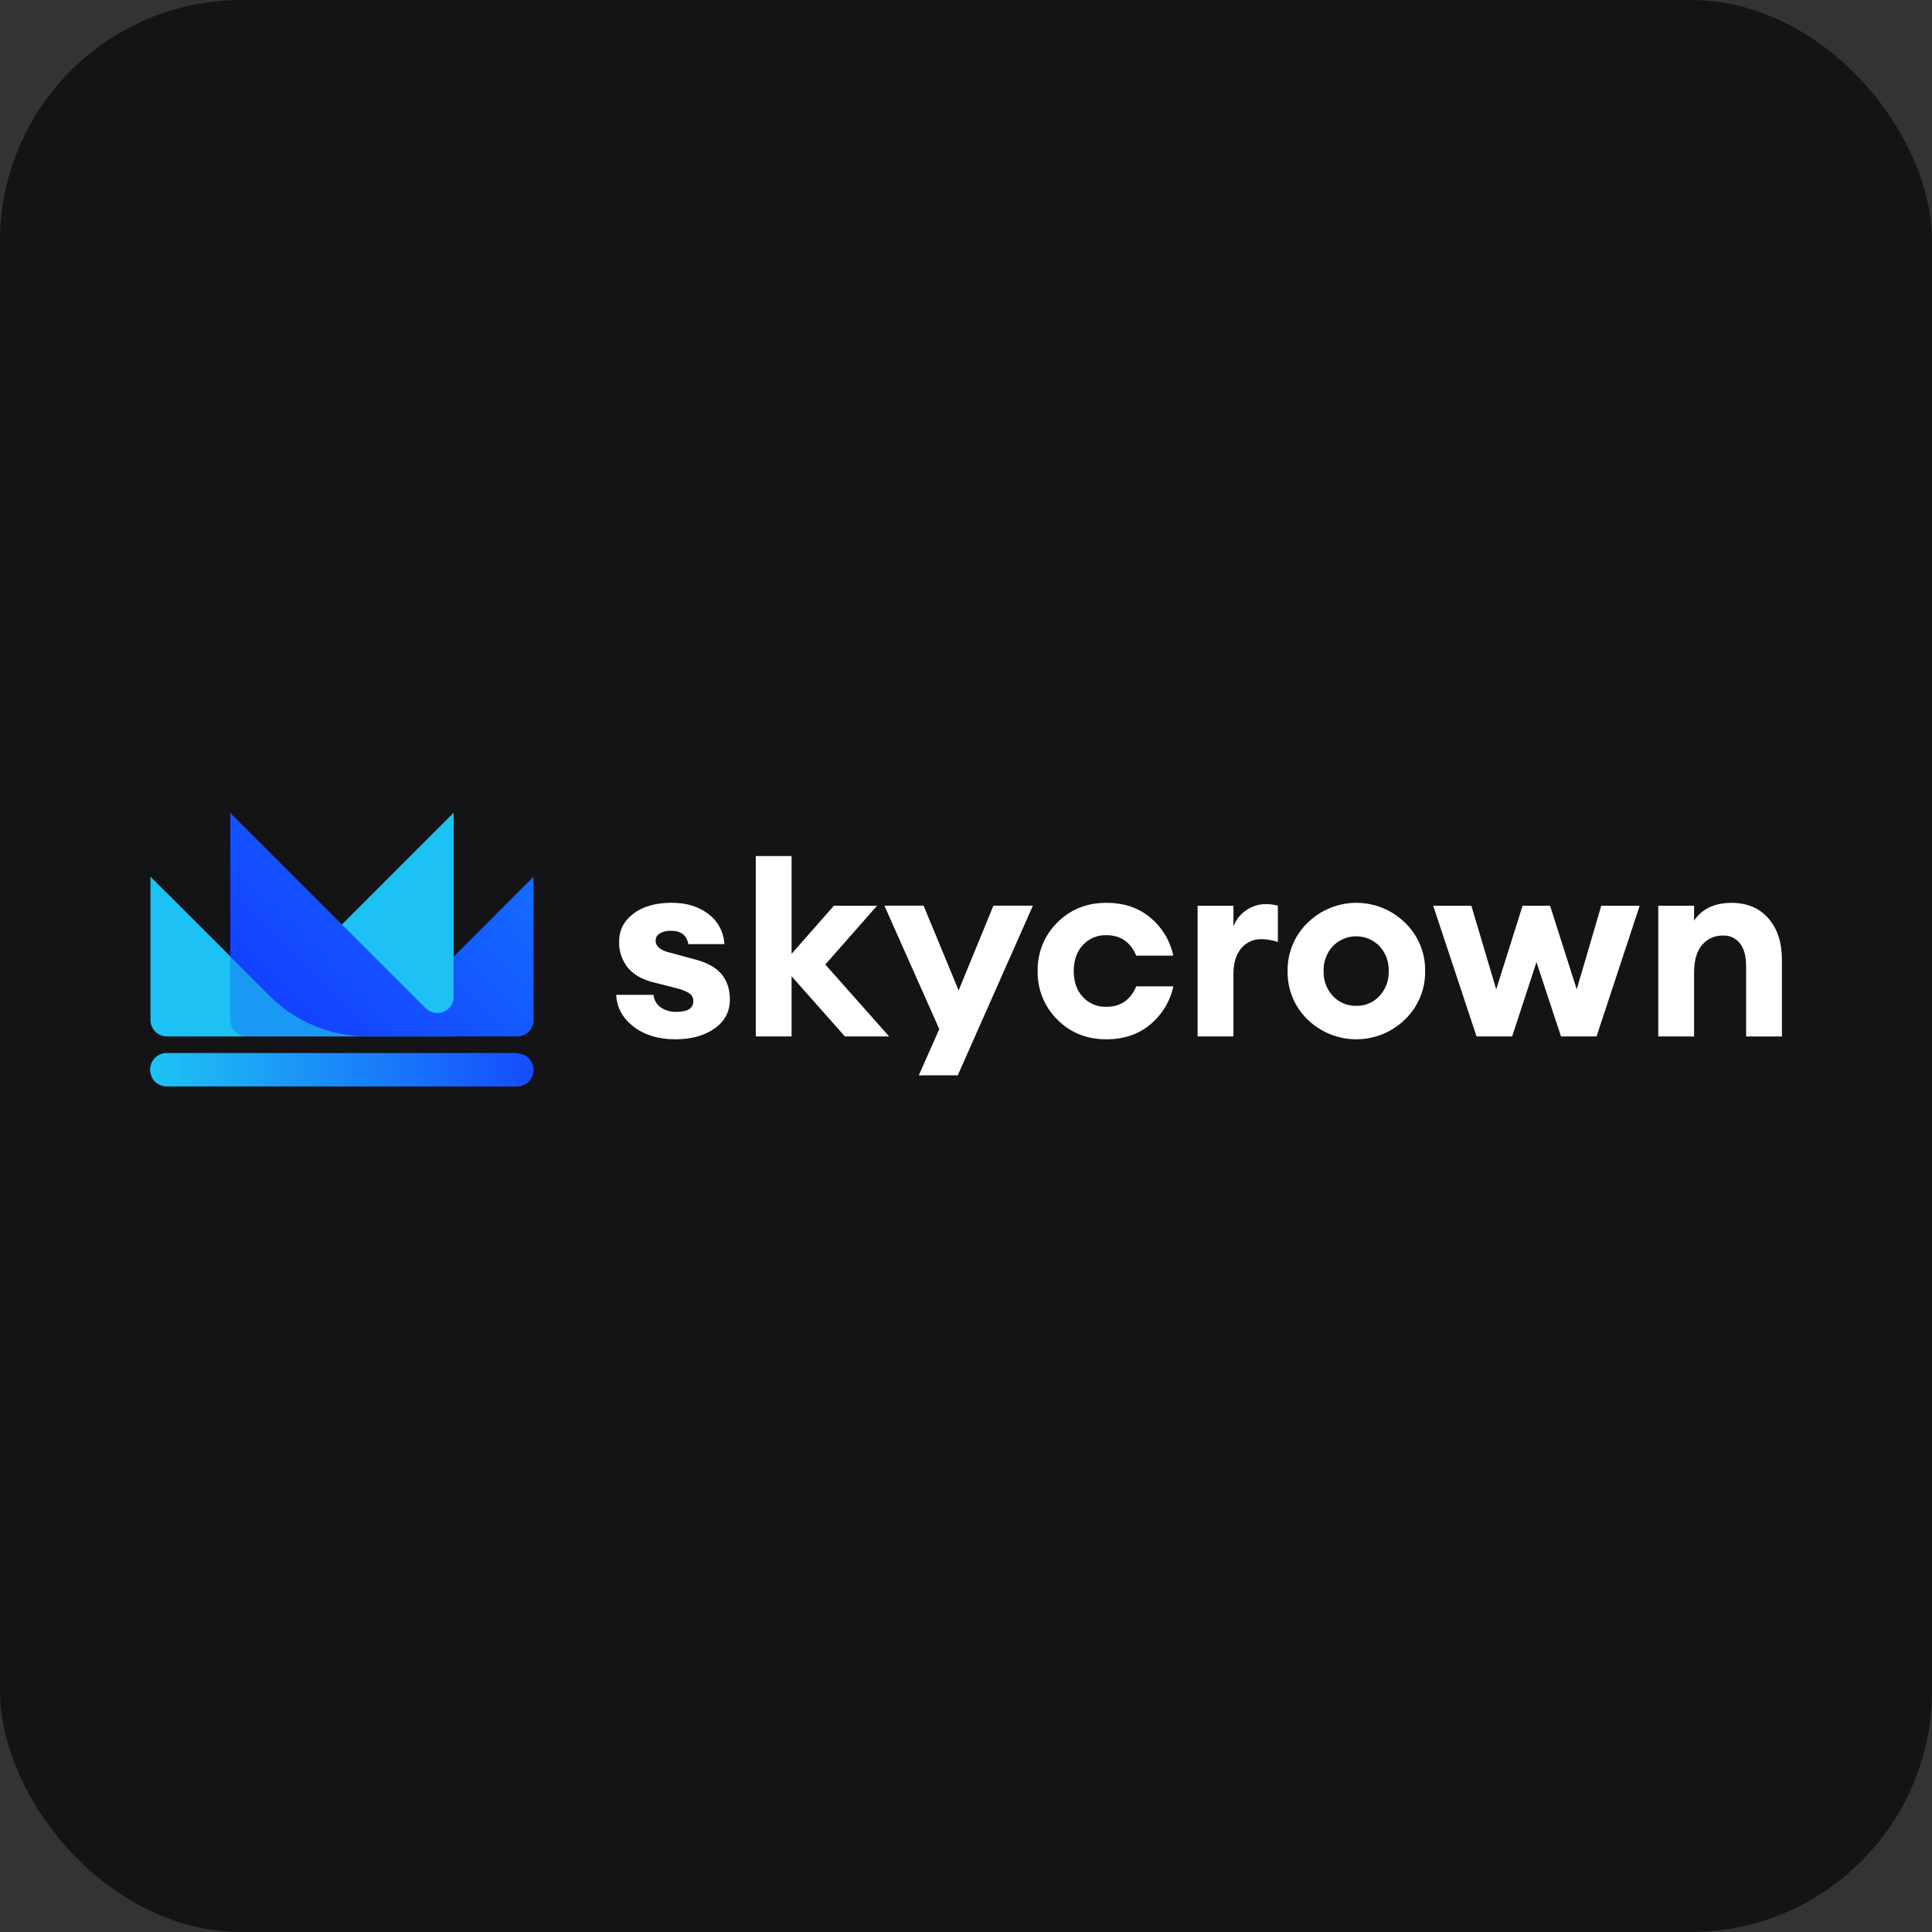 <svg width="80" height="80" viewBox="0 0 80 80" fill="none" xmlns="http://www.w3.org/2000/svg">
<rect x="0" y="0" width="80" height="80" fill="#333333" stroke="none"/>
<rect width="80" height="80" rx="10" fill="#141416"/>
<g clip-path="url(#clip0_5_807)">
<path d="M21.411 43.603H6.91C6.726 43.601 6.55 43.672 6.418 43.8C6.353 43.866 6.302 43.945 6.268 44.031C6.233 44.115 6.214 44.205 6.214 44.295C6.214 44.386 6.233 44.476 6.268 44.56C6.303 44.646 6.354 44.724 6.418 44.791C6.485 44.855 6.564 44.905 6.65 44.937C6.734 44.971 6.824 44.989 6.914 44.988H21.417C21.597 44.986 21.769 44.914 21.896 44.786C22.023 44.658 22.094 44.485 22.095 44.305C22.095 44.125 22.024 43.952 21.898 43.824C21.772 43.695 21.6 43.622 21.42 43.619L21.411 43.603Z" fill="url(#paint0_linear_5_807)"/>
<path d="M6.91 42.917H18.787V33.651L11.19 41.252L6.23 36.303V42.233C6.229 42.368 6.268 42.501 6.343 42.613C6.418 42.726 6.525 42.814 6.65 42.865C6.733 42.899 6.821 42.917 6.91 42.917Z" fill="#1EC1F4"/>
<path opacity="0.2" d="M11.19 41.266L11.176 41.249L9.948 40.033L9.535 39.621V42.234C9.535 42.324 9.552 42.413 9.586 42.496C9.621 42.579 9.671 42.655 9.735 42.718C9.798 42.782 9.874 42.832 9.957 42.866C10.04 42.901 10.129 42.918 10.219 42.917H15.199C13.697 42.917 12.257 42.323 11.19 41.266Z" fill="#0000F7"/>
<path d="M18.788 39.611V41.27C18.787 41.404 18.747 41.534 18.673 41.645C18.598 41.756 18.493 41.843 18.369 41.894C18.246 41.946 18.11 41.96 17.979 41.934C17.848 41.909 17.727 41.846 17.632 41.752L17.145 41.265L9.535 33.663V39.611L11.173 41.249C12.241 42.316 13.689 42.916 15.199 42.917H21.411C21.501 42.917 21.59 42.9 21.673 42.866C21.798 42.815 21.905 42.727 21.98 42.614C22.055 42.502 22.095 42.369 22.093 42.234V36.304L18.788 39.611Z" fill="url(#paint1_linear_5_807)"/>
<path d="M27.962 43.035C27.269 43.035 26.695 42.862 26.241 42.515C25.786 42.168 25.544 41.728 25.515 41.195H27.062C27.071 41.299 27.102 41.4 27.155 41.491C27.207 41.581 27.279 41.66 27.365 41.719C27.554 41.843 27.777 41.906 28.003 41.898C28.473 41.898 28.708 41.754 28.708 41.465C28.711 41.401 28.699 41.338 28.671 41.28C28.644 41.222 28.602 41.172 28.551 41.135C28.389 41.035 28.211 40.964 28.026 40.923L27.009 40.664C26.547 40.541 26.203 40.334 25.975 40.043C25.745 39.74 25.625 39.367 25.636 38.987C25.636 38.518 25.833 38.134 26.226 37.834C26.62 37.534 27.148 37.384 27.812 37.382C28.419 37.382 28.924 37.536 29.328 37.843C29.524 37.989 29.686 38.177 29.802 38.393C29.917 38.61 29.983 38.849 29.995 39.094H28.502C28.436 38.726 28.198 38.542 27.787 38.542C27.625 38.534 27.464 38.572 27.322 38.65C27.268 38.68 27.223 38.724 27.193 38.778C27.162 38.832 27.147 38.893 27.149 38.954C27.149 39.193 27.354 39.359 27.766 39.453L28.718 39.712C29.245 39.842 29.628 40.046 29.866 40.324C30.104 40.602 30.223 40.957 30.223 41.391C30.223 41.889 30.012 42.287 29.59 42.587C29.168 42.886 28.625 43.035 27.962 43.035Z" fill="white"/>
<path d="M45.812 43.035C44.997 43.035 44.319 42.763 43.779 42.217C43.515 41.955 43.307 41.642 43.167 41.297C43.028 40.952 42.96 40.582 42.967 40.209C42.959 39.837 43.026 39.467 43.166 39.122C43.306 38.776 43.514 38.463 43.779 38.201C44.321 37.657 44.998 37.384 45.812 37.384C46.534 37.384 47.138 37.586 47.625 37.99C48.114 38.394 48.452 38.951 48.585 39.571H47.049C46.81 39.007 46.399 38.724 45.814 38.724C45.632 38.718 45.451 38.751 45.283 38.821C45.115 38.891 44.964 38.997 44.84 39.13C44.588 39.401 44.462 39.76 44.461 40.207C44.461 40.655 44.588 41.014 44.84 41.285C44.964 41.418 45.115 41.523 45.283 41.593C45.451 41.663 45.632 41.696 45.814 41.69C46.399 41.69 46.81 41.408 47.049 40.843H48.586C48.453 41.463 48.114 42.02 47.626 42.424C47.139 42.831 46.534 43.035 45.812 43.035Z" fill="white"/>
<path d="M49.59 42.916V37.503H51.074V38.369C51.17 38.098 51.35 37.865 51.588 37.703C51.829 37.529 52.119 37.436 52.416 37.438C52.584 37.435 52.752 37.457 52.914 37.503V39.008C52.698 38.932 52.471 38.892 52.243 38.889C52.081 38.883 51.92 38.914 51.773 38.981C51.625 39.048 51.495 39.148 51.393 39.273C51.18 39.529 51.073 39.881 51.074 40.328V42.916H49.59Z" fill="white"/>
<path d="M58.173 42.218C57.634 42.742 56.911 43.035 56.16 43.035C55.407 43.035 54.685 42.742 54.146 42.218C53.877 41.958 53.664 41.646 53.521 41.3C53.379 40.955 53.309 40.583 53.317 40.209C53.31 39.836 53.381 39.466 53.524 39.121C53.668 38.776 53.881 38.465 54.15 38.206C54.688 37.679 55.411 37.384 56.164 37.384C56.917 37.384 57.64 37.679 58.178 38.206C58.447 38.465 58.66 38.776 58.803 39.121C58.947 39.466 59.018 39.836 59.011 40.209C59.018 40.584 58.947 40.956 58.803 41.301C58.658 41.647 58.444 41.959 58.173 42.218ZM56.16 41.649C56.339 41.654 56.518 41.62 56.683 41.55C56.849 41.48 56.998 41.375 57.12 41.243C57.379 40.963 57.517 40.591 57.503 40.209C57.511 40.02 57.48 39.832 57.414 39.654C57.349 39.477 57.248 39.314 57.12 39.175C56.994 39.047 56.844 38.945 56.679 38.875C56.513 38.805 56.336 38.77 56.156 38.77C55.976 38.77 55.799 38.805 55.633 38.875C55.468 38.945 55.318 39.047 55.192 39.175C54.932 39.456 54.794 39.828 54.808 40.209C54.794 40.591 54.932 40.963 55.192 41.243C55.316 41.376 55.466 41.48 55.633 41.55C55.8 41.62 55.98 41.654 56.161 41.649H56.16Z" fill="white"/>
<path d="M64.638 42.916L63.622 39.841L62.615 42.916H61.141L59.345 37.503H60.925L61.955 40.967L63.048 37.503H64.185L65.289 40.967L66.305 37.503H67.896L66.11 42.916L64.638 42.916Z" fill="white"/>
<path d="M68.665 42.916V37.503H70.148V38.12C70.48 37.63 70.996 37.386 71.696 37.386C72.346 37.386 72.856 37.601 73.228 38.03C73.6 38.46 73.786 39.032 73.786 39.746V42.918H72.303V39.995C72.303 39.598 72.22 39.29 72.053 39.07C71.972 38.962 71.866 38.875 71.743 38.817C71.62 38.76 71.485 38.733 71.35 38.739C71.185 38.734 71.02 38.766 70.869 38.833C70.718 38.901 70.584 39.002 70.478 39.129C70.258 39.389 70.148 39.771 70.148 40.276V42.918L68.665 42.916Z" fill="white"/>
<path d="M38.046 44.527H39.659L42.77 37.502H41.135L39.695 41.01L38.244 37.502H36.621L38.894 42.612L38.046 44.527Z" fill="white"/>
<path d="M36.318 37.503H34.531L32.778 39.495V35.448H31.295V42.916H32.778V40.425L34.986 42.916H36.816L34.174 39.939L36.318 37.503Z" fill="white"/>
</g>
<defs>
<linearGradient id="paint0_linear_5_807" x1="6.568" y1="44.295" x2="24.088" y2="44.295" gradientUnits="userSpaceOnUse">
<stop stop-color="#1EC1F4"/>
<stop offset="1" stop-color="#143DFF"/>
</linearGradient>
<linearGradient id="paint1_linear_5_807" x1="21.684" y1="32.222" x2="11.134" y2="42.772" gradientUnits="userSpaceOnUse">
<stop stop-color="#1476FF"/>
<stop offset="1" stop-color="#143DFF"/>
</linearGradient>
<clipPath id="clip0_5_807">
<rect width="67.571" height="12.698" fill="white" transform="translate(6.214 33.651)"/>
</clipPath>
</defs>
</svg>
